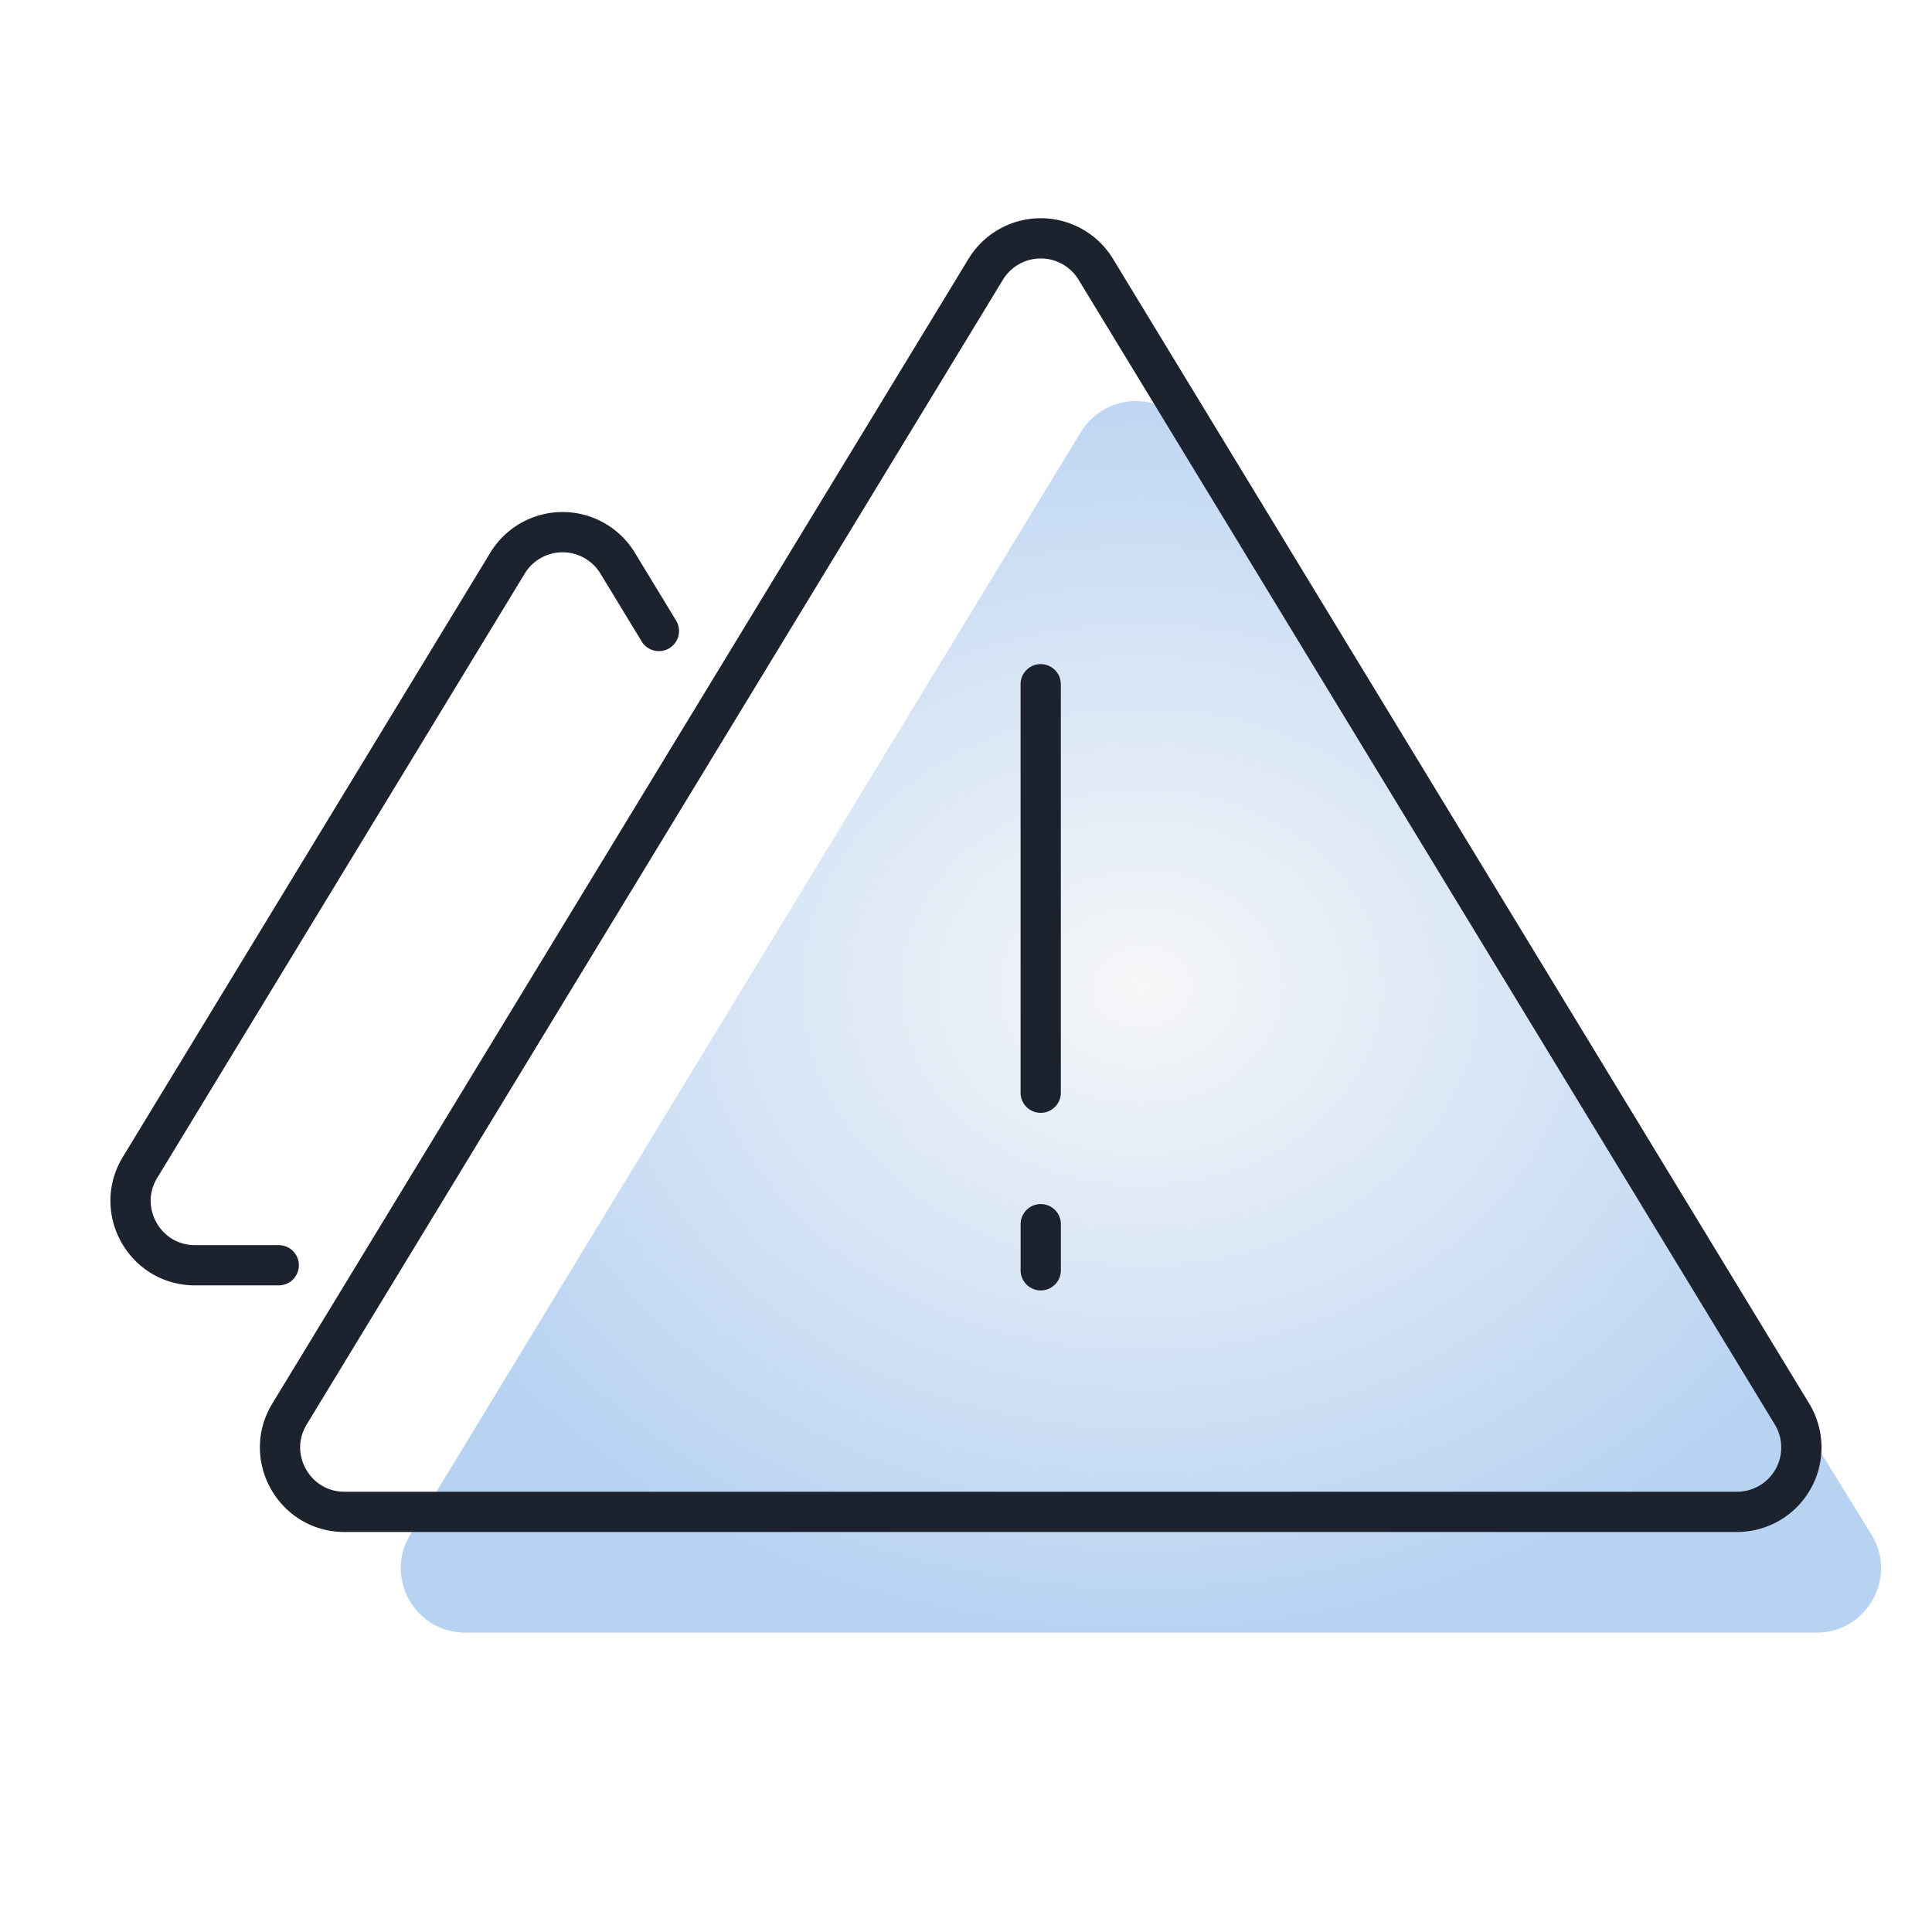 <svg width="48" height="48" fill="none" xmlns="http://www.w3.org/2000/svg"><path d="M26.855 10.732L10.192 38.13c-.649 1.066.119 2.432 1.367 2.432h33.573c1.253 0 2.02-1.375 1.362-2.44l-16.91-27.398a1.6 1.6 0 00-2.729.01z" fill="url(#paint0_radial_3177_2356)"/><path d="M25.857 31.56v-1.145m-18.932 1.02h-2.08c-1.247 0-2.015-1.365-1.366-2.431L12.61 13.99a1.6 1.6 0 012.734 0l1.026 1.687m9.486 11.471V17m17.297 20.562H8.56c-1.248 0-2.016-1.366-1.367-2.432L24.49 6.69a1.6 1.6 0 012.734 0l17.297 28.44a1.6 1.6 0 01-1.367 2.432z" stroke="#1C222E" stroke-linecap="round" stroke-linejoin="round"/><defs><radialGradient id="paint0_radial_3177_2356" cx="0" cy="0" r="1" gradientUnits="userSpaceOnUse" gradientTransform="matrix(0 16.03 -19.644 0 28.356 24.53)"><stop stop-color="#E5E7EB" stop-opacity=".32"/><stop offset="1" stop-color="#2276D9" stop-opacity=".32"/></radialGradient></defs></svg>